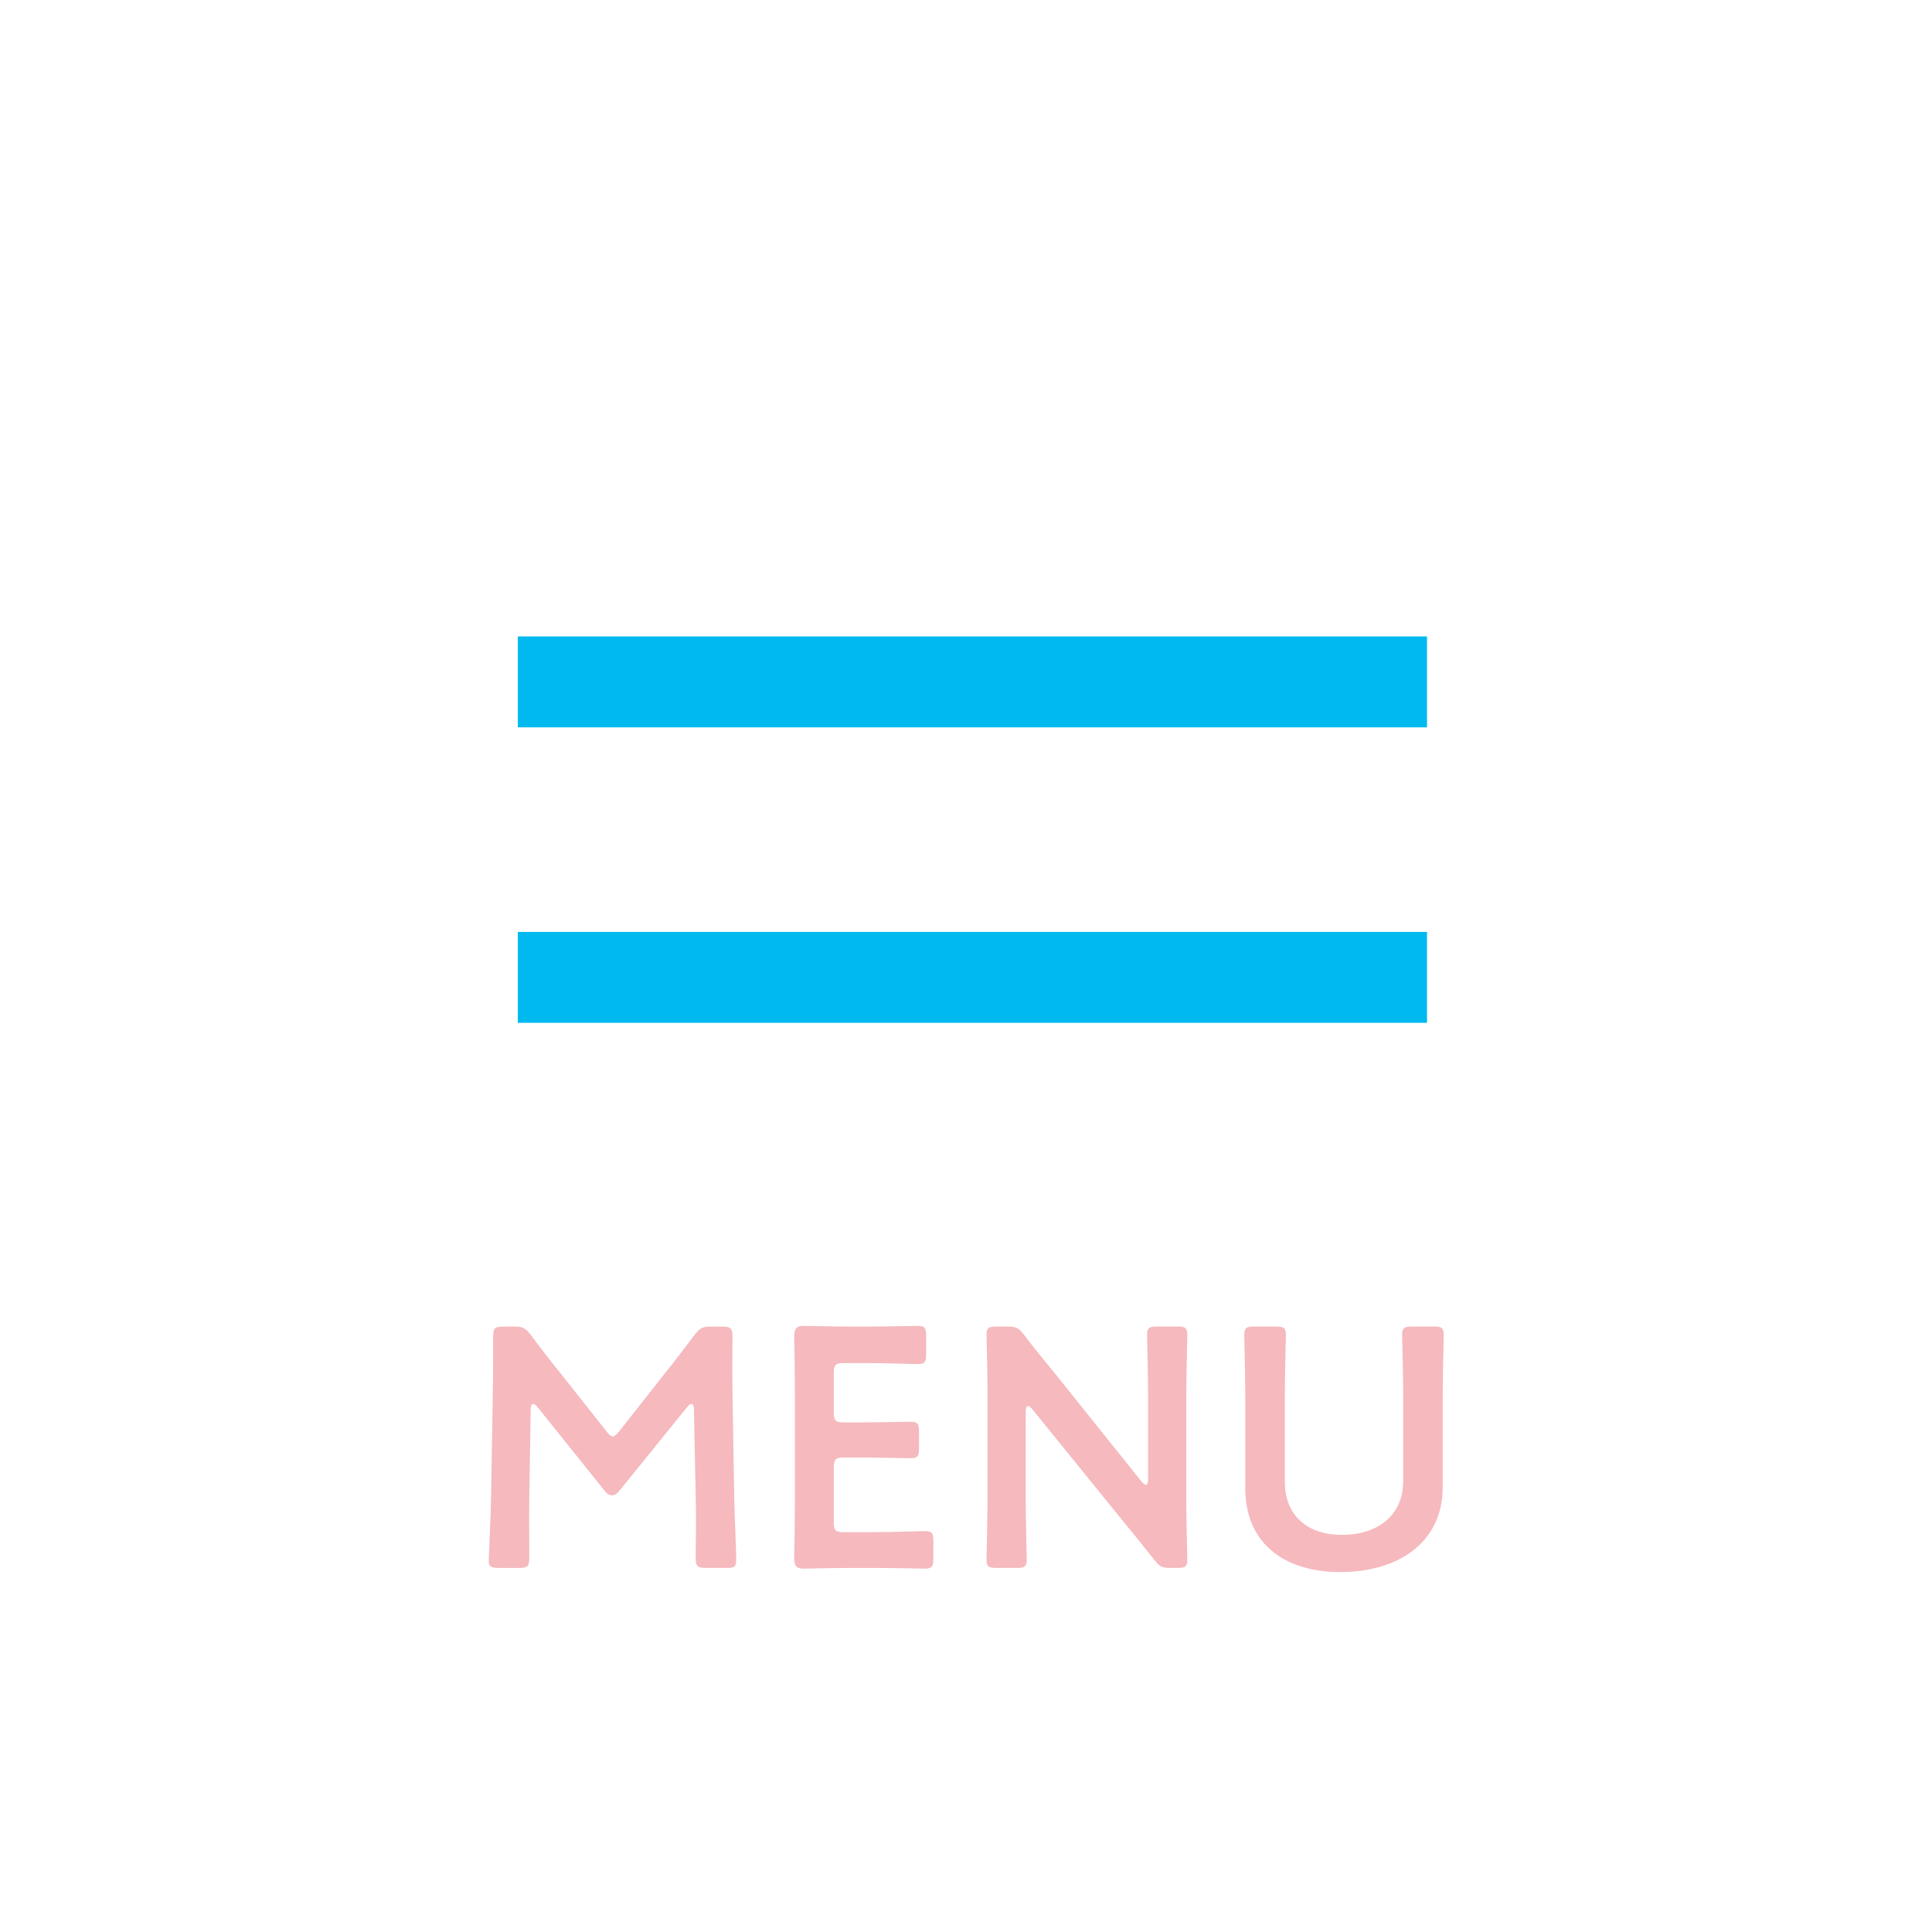 <?xml version="1.0" encoding="utf-8"?>
<!-- Generator: Adobe Illustrator 16.0.0, SVG Export Plug-In . SVG Version: 6.00 Build 0)  -->
<!DOCTYPE svg PUBLIC "-//W3C//DTD SVG 1.1//EN" "http://www.w3.org/Graphics/SVG/1.1/DTD/svg11.dtd">
<svg version="1.1" id="レイヤー_1" xmlns="http://www.w3.org/2000/svg" xmlns:xlink="http://www.w3.org/1999/xlink" x="0px"
	 y="0px" width="85px" height="85px" viewBox="0 0 85 85" enable-background="new 0 0 85 85" xml:space="preserve">
<line fill="none" stroke="#00B9EF" stroke-width="4" stroke-miterlimit="10" x1="22.783" y1="30" x2="62.783" y2="30"/>
<line fill="none" stroke="#00B9EF" stroke-width="4" stroke-miterlimit="10" x1="22.783" y1="43" x2="62.783" y2="43"/>
<g>
	<path fill="#F5B9BE" d="M23.287,65.848c-0.016,0.525,0,2.34,0,2.686c0,0.375-0.076,0.449-0.449,0.449h-0.9
		c-0.33,0-0.436-0.074-0.436-0.3c0-0.21,0.09-1.845,0.105-2.925l0.074-4.484c0.016-0.75,0.016-2.16,0.016-2.46
		c0-0.375,0.061-0.45,0.436-0.45h0.494c0.375,0,0.48,0.06,0.721,0.36c0.42,0.569,0.854,1.125,1.289,1.664l2.041,2.58
		c0.119,0.15,0.193,0.226,0.283,0.226c0.076,0,0.166-0.075,0.285-0.226l1.996-2.534c0.434-0.54,0.885-1.125,1.32-1.71
		c0.238-0.301,0.344-0.36,0.719-0.36h0.496c0.375,0,0.449,0.075,0.449,0.45c0,0.225-0.016,1.395,0,2.46l0.074,4.484
		c0.016,0.795,0.09,2.55,0.09,2.775c0,0.404-0.045,0.449-0.42,0.449h-0.914c-0.375,0-0.449-0.074-0.449-0.449
		c0-0.436,0.029-1.86,0-2.67l-0.076-3.855c0-0.149-0.045-0.239-0.105-0.239c-0.059,0-0.119,0.045-0.193,0.135l-3,3.705
		c-0.09,0.104-0.182,0.18-0.316,0.18s-0.225-0.09-0.299-0.18l-2.971-3.705c-0.074-0.09-0.135-0.135-0.195-0.135
		c-0.059,0-0.104,0.09-0.104,0.239L23.287,65.848z"/>
	<path fill="#F5B9BE" d="M38.512,67.408c0.721,0,2.07-0.045,2.176-0.045c0.314,0,0.375,0.09,0.375,0.435v0.78
		c0,0.345-0.061,0.435-0.375,0.435c-0.105,0-1.455-0.03-2.176-0.03h-1.154c-0.705,0-1.891,0.03-1.996,0.03
		c-0.33,0-0.42-0.12-0.42-0.479c0.016-0.841,0.031-1.785,0.031-2.505v-4.71c0-0.735-0.016-1.74-0.031-2.505
		c0-0.36,0.09-0.48,0.42-0.48c0.105,0,1.291,0.03,1.996,0.03h0.84c0.719,0,2.07-0.03,2.174-0.03c0.316,0,0.375,0.09,0.375,0.436
		v0.81c0,0.345-0.059,0.435-0.375,0.435c-0.104,0-1.455-0.045-2.174-0.045h-1.064c-0.375,0-0.451,0.075-0.451,0.45v1.71
		c0,0.375,0.076,0.45,0.451,0.45h0.748c0.705,0,2.07-0.03,2.176-0.03c0.314,0,0.375,0.09,0.375,0.436v0.734
		c0,0.345-0.061,0.436-0.375,0.436c-0.105,0-1.471-0.03-2.176-0.03h-0.748c-0.375,0-0.451,0.075-0.451,0.45v2.385
		c0,0.375,0.076,0.45,0.451,0.45H38.512z"/>
	<path fill="#F5B9BE" d="M45.127,65.982c0,0.87,0.045,2.521,0.045,2.625c0,0.315-0.09,0.375-0.436,0.375h-0.9
		c-0.344,0-0.434-0.06-0.434-0.375c0-0.104,0.045-1.755,0.045-2.625v-4.77c0-0.84-0.045-2.37-0.045-2.475
		c0-0.315,0.09-0.375,0.434-0.375h0.496c0.375,0,0.479,0.06,0.719,0.36c0.465,0.614,0.945,1.199,1.426,1.784l3.75,4.68
		c0.074,0.091,0.135,0.136,0.18,0.136c0.074,0,0.105-0.09,0.105-0.24v-3.72c0-0.87-0.045-2.521-0.045-2.625
		c0-0.315,0.09-0.375,0.434-0.375h0.9c0.346,0,0.436,0.06,0.436,0.375c0,0.104-0.045,1.755-0.045,2.625v4.77
		c0,0.825,0.045,2.37,0.045,2.475c0,0.315-0.09,0.375-0.436,0.375h-0.299c-0.375,0-0.496-0.06-0.721-0.359
		c-0.449-0.57-0.885-1.11-1.381-1.71l-3.988-4.92c-0.076-0.09-0.135-0.135-0.18-0.135c-0.076,0-0.105,0.09-0.105,0.239V65.982z"/>
	<path fill="#F5B9BE" d="M63.471,65.458c0,2.31-1.844,3.705-4.498,3.705c-2.641,0-4.186-1.41-4.186-3.675v-4.125
		c0-0.87-0.045-2.521-0.045-2.625c0-0.315,0.09-0.375,0.436-0.375h0.959c0.346,0,0.436,0.06,0.436,0.375
		c0,0.104-0.045,1.755-0.045,2.625v3.824c0,1.455,0.945,2.341,2.52,2.341s2.686-0.87,2.686-2.355v-3.81
		c0-0.87-0.045-2.521-0.045-2.625c0-0.315,0.09-0.375,0.434-0.375h0.961c0.344,0,0.434,0.06,0.434,0.375
		c0,0.104-0.045,1.755-0.045,2.625V65.458z"/>
</g>
</svg>
